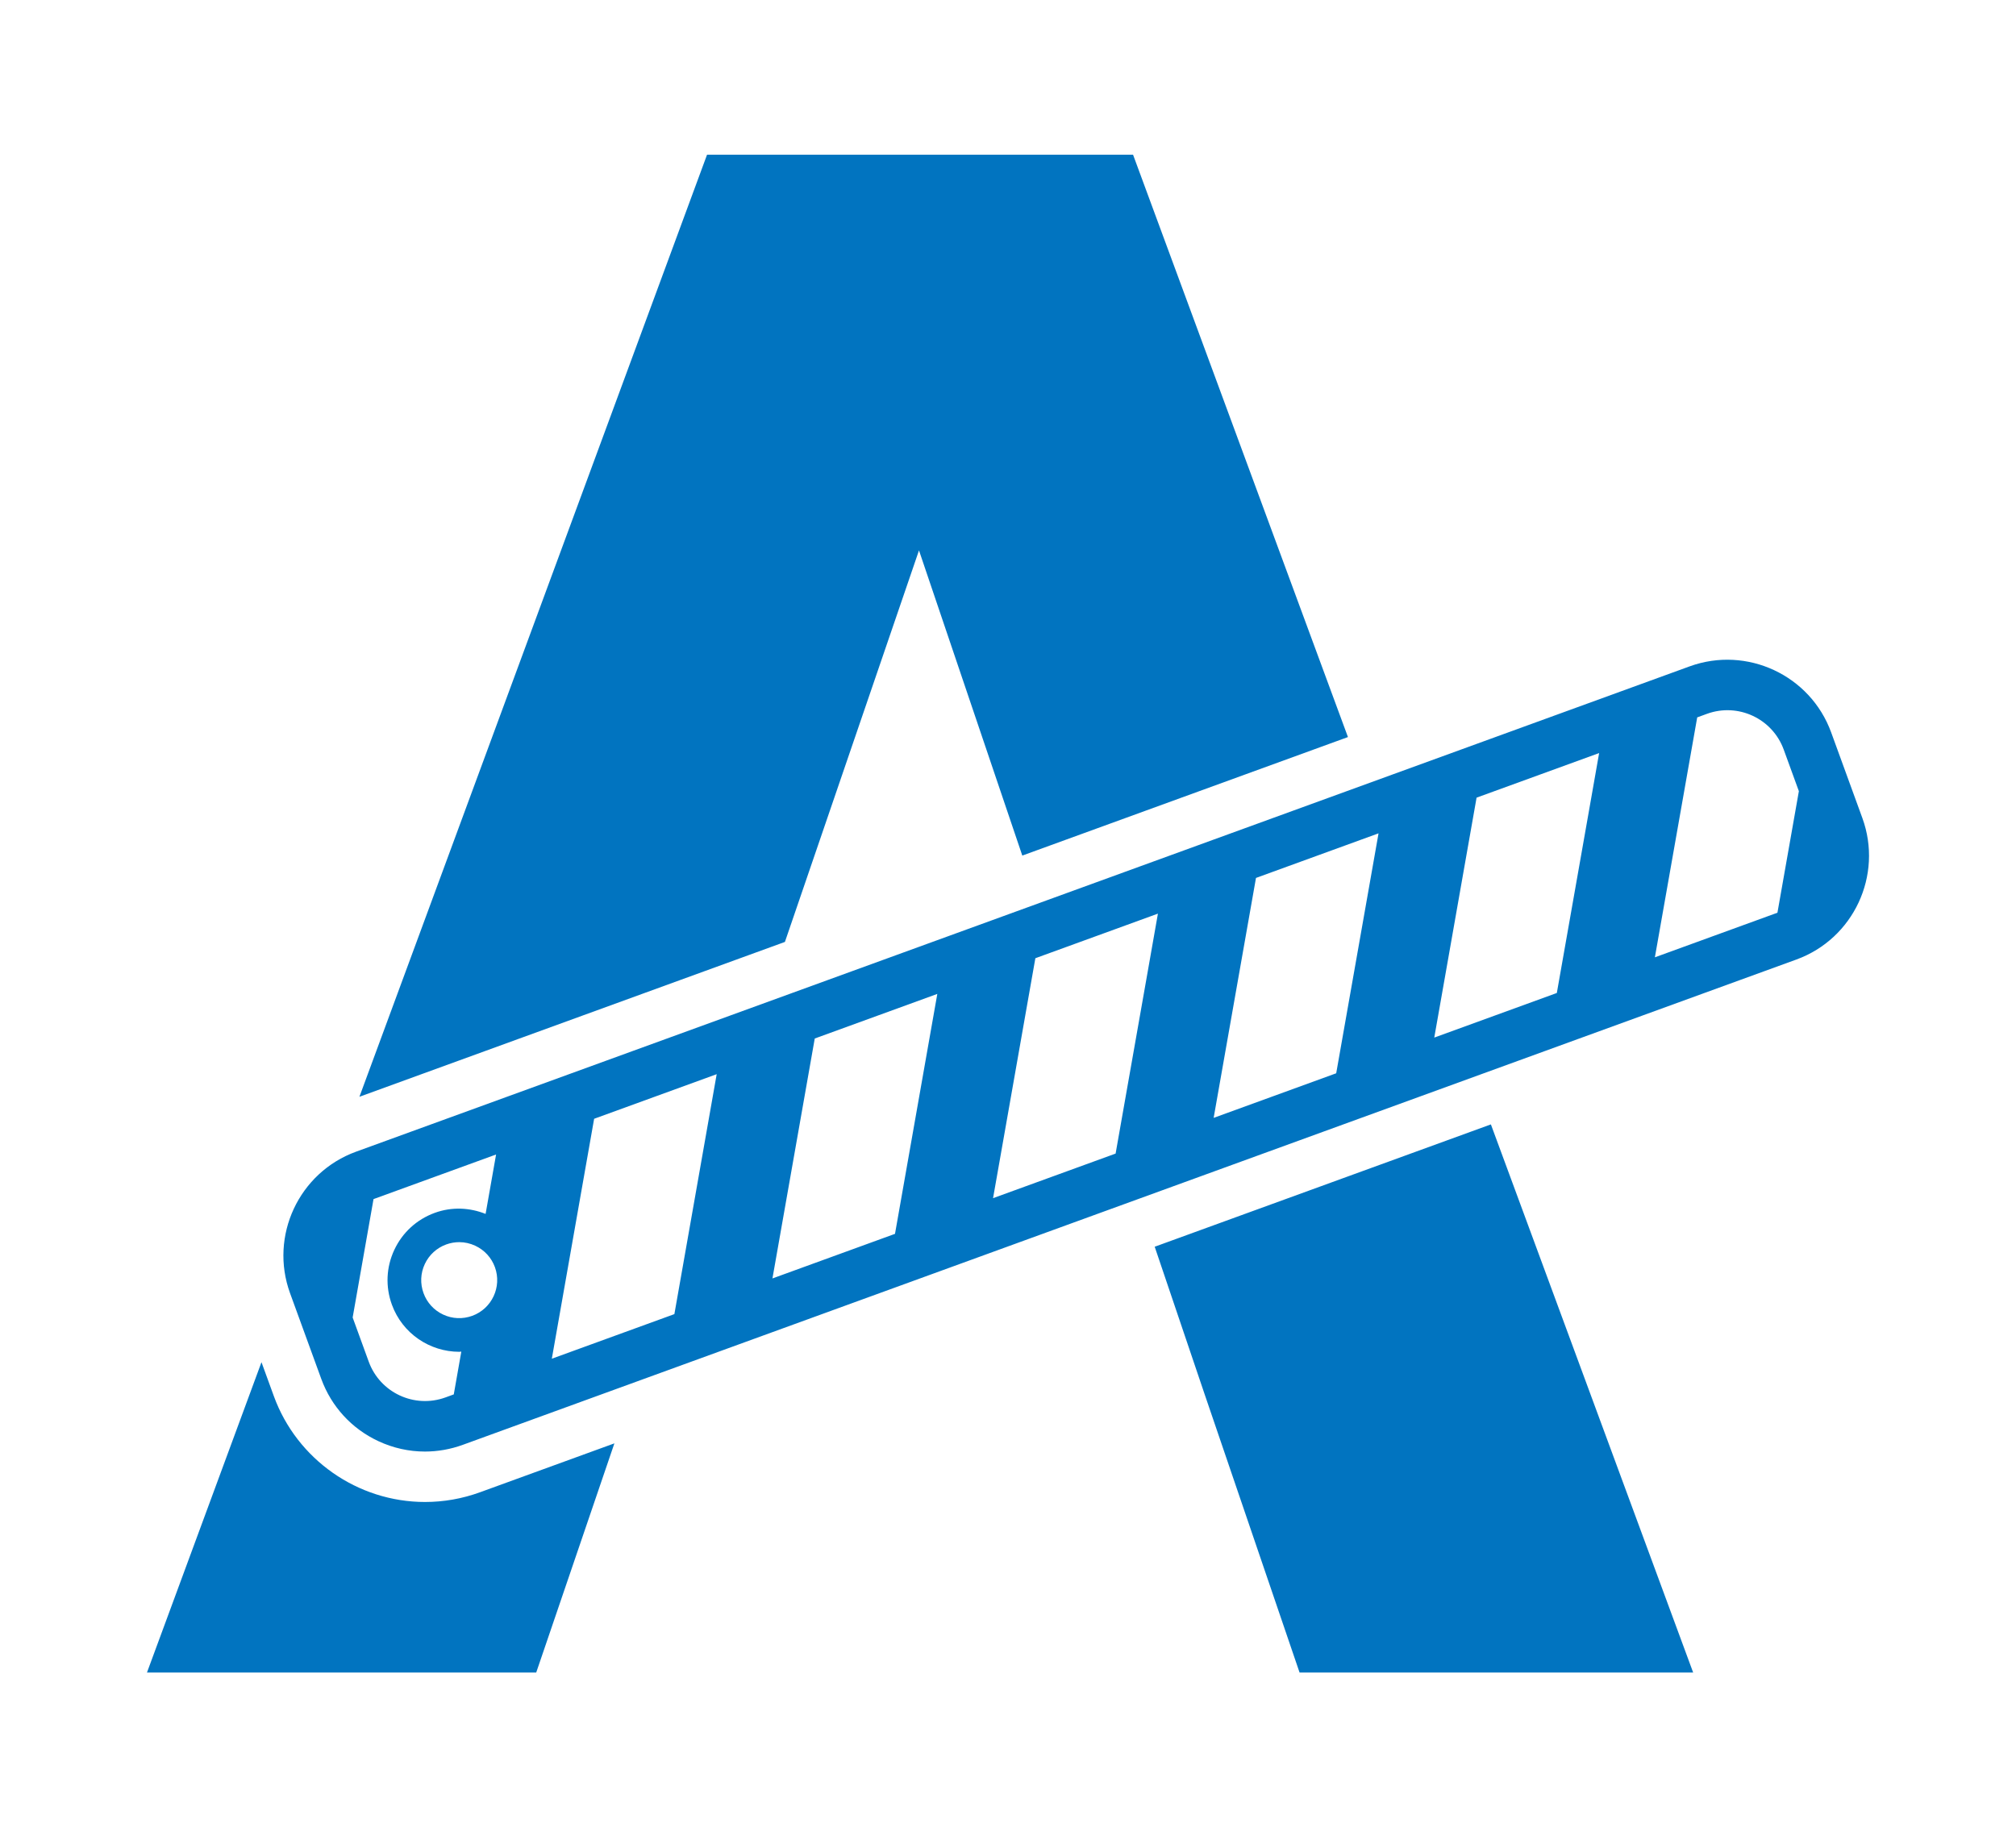 <svg version="1.1" id="Layer_1" xmlns="http://www.w3.org/2000/svg" xmlns:xlink="http://www.w3.org/1999/xlink" x="0px" y="0px"
	 viewBox="0 0 1756.03 1591.86" style="enable-background:new 0 0 1756.03 1591.86;" xml:space="preserve">
<path fill="#0174C0" d="M1005.8,1086.14l292.84-106.58l176.18,477.52h-342.84l-82.88-242.98L1005.8,1086.14z M800.48,479.5
	l89.99,265.87l283.66-103.25L986.94,134.77H615.87l-302.8,820.73l370.63-134.9L800.48,479.5z M370.2,1308.51
	c-58.69,0-111.59-37.05-131.67-92.21l-10.77-29.58l-99.74,270.36h339.05l68.09-199.64l-117.04,42.6
	C402.69,1305.66,386.57,1308.51,370.2,1308.51z M1564.76,835.92L403.1,1258.73c-10.74,3.91-21.86,5.85-32.96,5.85
	c-13.85,0-27.66-3.03-40.59-9.07c-23.28-10.87-40.91-30.13-49.72-54.27l-27.19-74.65c-18.1-49.83,7.68-105.11,57.47-123.24
	l1161.66-422.82c49.86-18.1,105.08,7.68,123.24,57.47l27.19,74.65C1640.35,762.51,1614.57,817.79,1564.76,835.92z M401.83,1177.51
	c-0.59,0.02-1.19,0.16-1.78,0.16c-25.5,0-49.48-15.74-58.69-41.05c-5.71-15.68-4.97-32.61,2.08-47.71
	c7.05-15.1,19.56-26.56,35.22-32.27c14.95-5.46,30.58-4.58,44.32,0.91l0.31-1.75l8.82-50.01l-106.75,38.85l-18.18,103.15
	l13.99,38.44c9.85,27.08,39.8,41.04,66.88,31.19l7.21-2.63L401.83,1177.51z M431.1,1103.95c-3.02-8.3-9.1-14.93-17.12-18.67
	c-4.44-2.08-9.19-3.13-13.96-3.13c-3.81,0-7.64,0.66-11.33,2c-8.3,3.02-14.95,9.1-18.68,17.1c-3.74,8.02-4.13,17.01-1.09,25.33
	c3.02,8.3,9.1,14.93,17.1,18.67c7.99,3.74,16.99,4.11,25.31,1.09C428.45,1140.11,437.33,1121.09,431.1,1103.95z M624.27,935.82
	l-106.75,38.85l-8.82,50.01l-19.21,109l-8.82,50.01l106.75-38.85l8.82-50.01l19.21-109L624.27,935.82z M816.44,865.89l-106.75,38.85
	l-8.82,50.01l-19.21,109l-8.82,50.01l106.75-38.85l8.82-50.01l19.21-109L816.44,865.89z M1008.6,795.95L901.85,834.8l-8.82,50
	l-19.21,109.02l-8.82,50.01l106.75-38.85l8.82-50.01l19.23-109.02L1008.6,795.95z M1200.77,726l-106.75,38.85l-8.82,50
	l-19.23,109.02l-8.82,50.01l106.75-38.85l8.82-50l19.23-109.02L1200.77,726z M1392.92,656.06l-106.75,38.85l-8.82,50l-19.21,109.02
	l-8.82,50l106.75-38.85l8.82-50l19.23-109.02L1392.92,656.06z M1566.9,689.28l-13.18-36.21c-9.85-27.08-39.8-41.04-66.88-31.19
	l-8.49,3.1l-8.82,50l-19.23,109.02l-8.82,50l106.75-38.85L1566.9,689.28z"/>
</svg>

